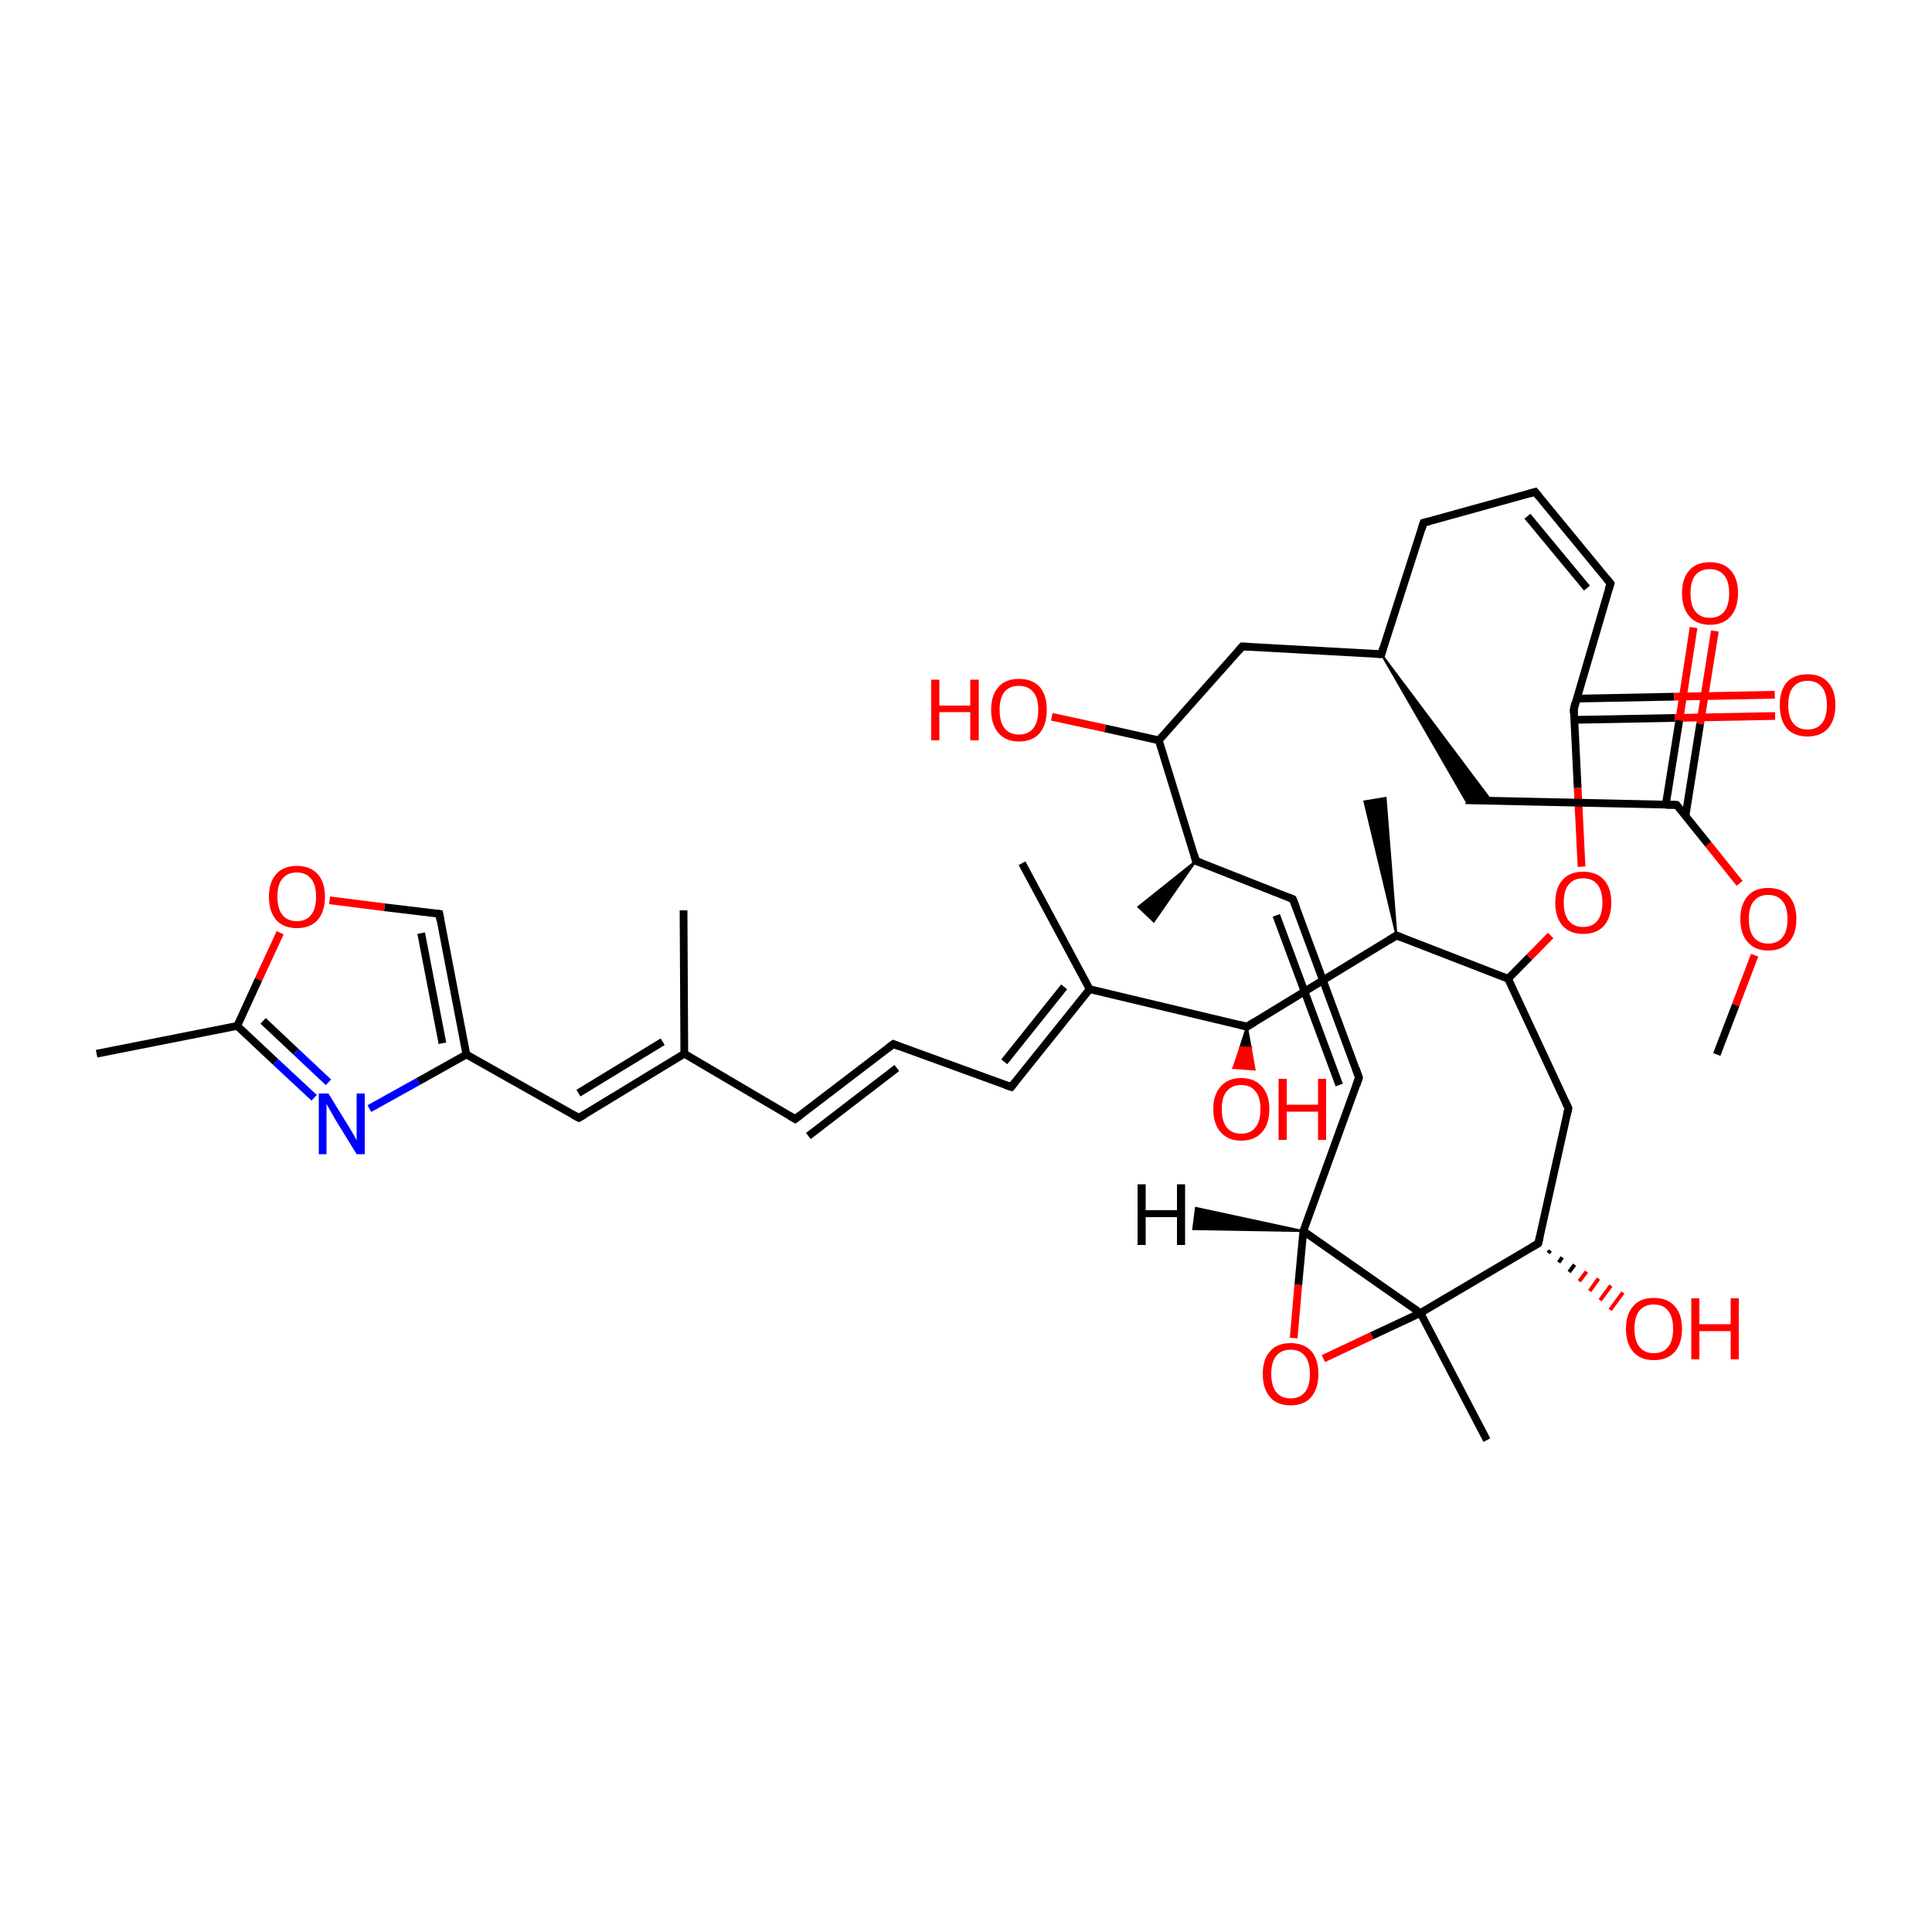
<svg version='1.1' baseProfile='full'
              xmlns='http://www.w3.org/2000/svg'
                      xmlns:rdkit='http://www.rdkit.org/xml'
                      xmlns:xlink='http://www.w3.org/1999/xlink'
                  xml:space='preserve'
width='500px' height='500px' viewBox='0 0 500 500'>
<!-- END OF HEADER -->
<rect style='opacity:1.0;fill:#FFFFFF;stroke:none' width='500.0' height='500.0' x='0.0' y='0.0'> </rect>
<path class='bond-0 atom-1 atom-0' d='M 309.5,222.8 L 298.6,238.5 L 294.6,234.7 Z' style='fill:#000000;fill-rule:evenodd;fill-opacity:1;stroke:#000000;stroke-width:0.5px;stroke-linecap:butt;stroke-linejoin:miter;stroke-opacity:1;' />
<path class='bond-1 atom-1 atom-2' d='M 309.5,222.8 L 334.6,232.7' style='fill:none;fill-rule:evenodd;stroke:#000000;stroke-width:2.0px;stroke-linecap:butt;stroke-linejoin:miter;stroke-opacity:1' />
<path class='bond-2 atom-2 atom-3' d='M 334.6,232.7 L 351.7,278.9' style='fill:none;fill-rule:evenodd;stroke:#000000;stroke-width:2.0px;stroke-linecap:butt;stroke-linejoin:miter;stroke-opacity:1' />
<path class='bond-2 atom-2 atom-3' d='M 330.3,236.9 L 346.6,280.8' style='fill:none;fill-rule:evenodd;stroke:#000000;stroke-width:2.0px;stroke-linecap:butt;stroke-linejoin:miter;stroke-opacity:1' />
<path class='bond-3 atom-3 atom-4' d='M 351.7,278.9 L 337.3,318.6' style='fill:none;fill-rule:evenodd;stroke:#000000;stroke-width:2.0px;stroke-linecap:butt;stroke-linejoin:miter;stroke-opacity:1' />
<path class='bond-4 atom-4 atom-5' d='M 337.3,318.6 L 367.6,339.8' style='fill:none;fill-rule:evenodd;stroke:#000000;stroke-width:2.0px;stroke-linecap:butt;stroke-linejoin:miter;stroke-opacity:1' />
<path class='bond-5 atom-5 atom-6' d='M 367.6,339.8 L 355.0,345.7' style='fill:none;fill-rule:evenodd;stroke:#000000;stroke-width:2.0px;stroke-linecap:butt;stroke-linejoin:miter;stroke-opacity:1' />
<path class='bond-5 atom-5 atom-6' d='M 355.0,345.7 L 342.5,351.6' style='fill:none;fill-rule:evenodd;stroke:#FF0000;stroke-width:2.0px;stroke-linecap:butt;stroke-linejoin:miter;stroke-opacity:1' />
<path class='bond-6 atom-5 atom-7' d='M 367.6,339.8 L 398.1,321.8' style='fill:none;fill-rule:evenodd;stroke:#000000;stroke-width:2.0px;stroke-linecap:butt;stroke-linejoin:miter;stroke-opacity:1' />
<path class='bond-7 atom-7 atom-8' d='M 398.1,321.8 L 405.9,286.8' style='fill:none;fill-rule:evenodd;stroke:#000000;stroke-width:2.0px;stroke-linecap:butt;stroke-linejoin:miter;stroke-opacity:1' />
<path class='bond-8 atom-8 atom-9' d='M 405.9,286.8 L 390.3,253.3' style='fill:none;fill-rule:evenodd;stroke:#000000;stroke-width:2.0px;stroke-linecap:butt;stroke-linejoin:miter;stroke-opacity:1' />
<path class='bond-9 atom-9 atom-10' d='M 390.3,253.3 L 395.8,247.7' style='fill:none;fill-rule:evenodd;stroke:#000000;stroke-width:2.0px;stroke-linecap:butt;stroke-linejoin:miter;stroke-opacity:1' />
<path class='bond-9 atom-9 atom-10' d='M 395.8,247.7 L 401.3,242.1' style='fill:none;fill-rule:evenodd;stroke:#FF0000;stroke-width:2.0px;stroke-linecap:butt;stroke-linejoin:miter;stroke-opacity:1' />
<path class='bond-10 atom-10 atom-11' d='M 409.3,224.3 L 408.3,203.9' style='fill:none;fill-rule:evenodd;stroke:#FF0000;stroke-width:2.0px;stroke-linecap:butt;stroke-linejoin:miter;stroke-opacity:1' />
<path class='bond-10 atom-10 atom-11' d='M 408.3,203.9 L 407.3,183.5' style='fill:none;fill-rule:evenodd;stroke:#000000;stroke-width:2.0px;stroke-linecap:butt;stroke-linejoin:miter;stroke-opacity:1' />
<path class='bond-11 atom-11 atom-12' d='M 407.4,186.3 L 433.4,185.8' style='fill:none;fill-rule:evenodd;stroke:#000000;stroke-width:2.0px;stroke-linecap:butt;stroke-linejoin:miter;stroke-opacity:1' />
<path class='bond-11 atom-11 atom-12' d='M 433.4,185.8 L 459.4,185.3' style='fill:none;fill-rule:evenodd;stroke:#FF0000;stroke-width:2.0px;stroke-linecap:butt;stroke-linejoin:miter;stroke-opacity:1' />
<path class='bond-11 atom-11 atom-12' d='M 408.1,180.8 L 433.3,180.3' style='fill:none;fill-rule:evenodd;stroke:#000000;stroke-width:2.0px;stroke-linecap:butt;stroke-linejoin:miter;stroke-opacity:1' />
<path class='bond-11 atom-11 atom-12' d='M 433.3,180.3 L 459.3,179.8' style='fill:none;fill-rule:evenodd;stroke:#FF0000;stroke-width:2.0px;stroke-linecap:butt;stroke-linejoin:miter;stroke-opacity:1' />
<path class='bond-12 atom-11 atom-13' d='M 407.3,183.5 L 416.8,151.0' style='fill:none;fill-rule:evenodd;stroke:#000000;stroke-width:2.0px;stroke-linecap:butt;stroke-linejoin:miter;stroke-opacity:1' />
<path class='bond-13 atom-13 atom-14' d='M 416.8,151.0 L 397.3,127.3' style='fill:none;fill-rule:evenodd;stroke:#000000;stroke-width:2.0px;stroke-linecap:butt;stroke-linejoin:miter;stroke-opacity:1' />
<path class='bond-13 atom-13 atom-14' d='M 410.7,152.2 L 395.3,133.6' style='fill:none;fill-rule:evenodd;stroke:#000000;stroke-width:2.0px;stroke-linecap:butt;stroke-linejoin:miter;stroke-opacity:1' />
<path class='bond-14 atom-14 atom-15' d='M 397.3,127.3 L 368.4,135.3' style='fill:none;fill-rule:evenodd;stroke:#000000;stroke-width:2.0px;stroke-linecap:butt;stroke-linejoin:miter;stroke-opacity:1' />
<path class='bond-15 atom-15 atom-16' d='M 368.4,135.3 L 357.5,169.3' style='fill:none;fill-rule:evenodd;stroke:#000000;stroke-width:2.0px;stroke-linecap:butt;stroke-linejoin:miter;stroke-opacity:1' />
<path class='bond-16 atom-16 atom-17' d='M 357.5,169.3 L 321.5,167.3' style='fill:none;fill-rule:evenodd;stroke:#000000;stroke-width:2.0px;stroke-linecap:butt;stroke-linejoin:miter;stroke-opacity:1' />
<path class='bond-17 atom-17 atom-18' d='M 321.5,167.3 L 299.9,191.6' style='fill:none;fill-rule:evenodd;stroke:#000000;stroke-width:2.0px;stroke-linecap:butt;stroke-linejoin:miter;stroke-opacity:1' />
<path class='bond-18 atom-18 atom-19' d='M 299.9,191.6 L 286.0,188.5' style='fill:none;fill-rule:evenodd;stroke:#000000;stroke-width:2.0px;stroke-linecap:butt;stroke-linejoin:miter;stroke-opacity:1' />
<path class='bond-18 atom-18 atom-19' d='M 286.0,188.5 L 272.2,185.5' style='fill:none;fill-rule:evenodd;stroke:#FF0000;stroke-width:2.0px;stroke-linecap:butt;stroke-linejoin:miter;stroke-opacity:1' />
<path class='bond-19 atom-16 atom-20' d='M 357.5,169.3 L 386.0,207.3 L 379.3,207.1 Z' style='fill:#000000;fill-rule:evenodd;fill-opacity:1;stroke:#000000;stroke-width:0.5px;stroke-linecap:butt;stroke-linejoin:miter;stroke-opacity:1;' />
<path class='bond-20 atom-20 atom-21' d='M 379.3,207.1 L 433.9,208.3' style='fill:none;fill-rule:evenodd;stroke:#000000;stroke-width:2.0px;stroke-linecap:butt;stroke-linejoin:miter;stroke-opacity:1' />
<path class='bond-21 atom-21 atom-22' d='M 436.2,211.2 L 440.0,187.3' style='fill:none;fill-rule:evenodd;stroke:#000000;stroke-width:2.0px;stroke-linecap:butt;stroke-linejoin:miter;stroke-opacity:1' />
<path class='bond-21 atom-21 atom-22' d='M 440.0,187.3 L 443.8,163.3' style='fill:none;fill-rule:evenodd;stroke:#FF0000;stroke-width:2.0px;stroke-linecap:butt;stroke-linejoin:miter;stroke-opacity:1' />
<path class='bond-21 atom-21 atom-22' d='M 431.1,208.3 L 434.6,186.4' style='fill:none;fill-rule:evenodd;stroke:#000000;stroke-width:2.0px;stroke-linecap:butt;stroke-linejoin:miter;stroke-opacity:1' />
<path class='bond-21 atom-21 atom-22' d='M 434.6,186.4 L 438.3,162.4' style='fill:none;fill-rule:evenodd;stroke:#FF0000;stroke-width:2.0px;stroke-linecap:butt;stroke-linejoin:miter;stroke-opacity:1' />
<path class='bond-22 atom-21 atom-23' d='M 433.9,208.3 L 442.1,218.5' style='fill:none;fill-rule:evenodd;stroke:#000000;stroke-width:2.0px;stroke-linecap:butt;stroke-linejoin:miter;stroke-opacity:1' />
<path class='bond-22 atom-21 atom-23' d='M 442.1,218.5 L 450.2,228.6' style='fill:none;fill-rule:evenodd;stroke:#FF0000;stroke-width:2.0px;stroke-linecap:butt;stroke-linejoin:miter;stroke-opacity:1' />
<path class='bond-23 atom-23 atom-24' d='M 454.1,247.2 L 449.2,260.1' style='fill:none;fill-rule:evenodd;stroke:#FF0000;stroke-width:2.0px;stroke-linecap:butt;stroke-linejoin:miter;stroke-opacity:1' />
<path class='bond-23 atom-23 atom-24' d='M 449.2,260.1 L 444.3,272.9' style='fill:none;fill-rule:evenodd;stroke:#000000;stroke-width:2.0px;stroke-linecap:butt;stroke-linejoin:miter;stroke-opacity:1' />
<path class='bond-24 atom-9 atom-25' d='M 390.3,253.3 L 361.4,242.1' style='fill:none;fill-rule:evenodd;stroke:#000000;stroke-width:2.0px;stroke-linecap:butt;stroke-linejoin:miter;stroke-opacity:1' />
<path class='bond-25 atom-25 atom-26' d='M 361.4,242.1 L 353.1,207.4 L 358.6,206.5 Z' style='fill:#000000;fill-rule:evenodd;fill-opacity:1;stroke:#000000;stroke-width:0.5px;stroke-linecap:butt;stroke-linejoin:miter;stroke-opacity:1;' />
<path class='bond-26 atom-25 atom-27' d='M 361.4,242.1 L 322.7,265.7' style='fill:none;fill-rule:evenodd;stroke:#000000;stroke-width:2.0px;stroke-linecap:butt;stroke-linejoin:miter;stroke-opacity:1' />
<path class='bond-27 atom-27 atom-28' d='M 322.7,265.7 L 282.0,256.0' style='fill:none;fill-rule:evenodd;stroke:#000000;stroke-width:2.0px;stroke-linecap:butt;stroke-linejoin:miter;stroke-opacity:1' />
<path class='bond-28 atom-28 atom-29' d='M 282.0,256.0 L 261.7,281.3' style='fill:none;fill-rule:evenodd;stroke:#000000;stroke-width:2.0px;stroke-linecap:butt;stroke-linejoin:miter;stroke-opacity:1' />
<path class='bond-28 atom-28 atom-29' d='M 275.4,255.4 L 259.9,274.8' style='fill:none;fill-rule:evenodd;stroke:#000000;stroke-width:2.0px;stroke-linecap:butt;stroke-linejoin:miter;stroke-opacity:1' />
<path class='bond-29 atom-29 atom-30' d='M 261.7,281.3 L 231.2,270.2' style='fill:none;fill-rule:evenodd;stroke:#000000;stroke-width:2.0px;stroke-linecap:butt;stroke-linejoin:miter;stroke-opacity:1' />
<path class='bond-30 atom-30 atom-31' d='M 231.2,270.2 L 205.8,289.6' style='fill:none;fill-rule:evenodd;stroke:#000000;stroke-width:2.0px;stroke-linecap:butt;stroke-linejoin:miter;stroke-opacity:1' />
<path class='bond-30 atom-30 atom-31' d='M 232.1,276.4 L 209.2,294.0' style='fill:none;fill-rule:evenodd;stroke:#000000;stroke-width:2.0px;stroke-linecap:butt;stroke-linejoin:miter;stroke-opacity:1' />
<path class='bond-31 atom-31 atom-32' d='M 205.8,289.6 L 177.1,272.7' style='fill:none;fill-rule:evenodd;stroke:#000000;stroke-width:2.0px;stroke-linecap:butt;stroke-linejoin:miter;stroke-opacity:1' />
<path class='bond-32 atom-32 atom-33' d='M 177.1,272.7 L 149.8,289.3' style='fill:none;fill-rule:evenodd;stroke:#000000;stroke-width:2.0px;stroke-linecap:butt;stroke-linejoin:miter;stroke-opacity:1' />
<path class='bond-32 atom-32 atom-33' d='M 171.5,269.6 L 149.7,282.9' style='fill:none;fill-rule:evenodd;stroke:#000000;stroke-width:2.0px;stroke-linecap:butt;stroke-linejoin:miter;stroke-opacity:1' />
<path class='bond-33 atom-33 atom-34' d='M 149.8,289.3 L 120.7,272.9' style='fill:none;fill-rule:evenodd;stroke:#000000;stroke-width:2.0px;stroke-linecap:butt;stroke-linejoin:miter;stroke-opacity:1' />
<path class='bond-34 atom-34 atom-35' d='M 120.7,272.9 L 113.7,236.5' style='fill:none;fill-rule:evenodd;stroke:#000000;stroke-width:2.0px;stroke-linecap:butt;stroke-linejoin:miter;stroke-opacity:1' />
<path class='bond-34 atom-34 atom-35' d='M 114.5,270.0 L 109.0,241.5' style='fill:none;fill-rule:evenodd;stroke:#000000;stroke-width:2.0px;stroke-linecap:butt;stroke-linejoin:miter;stroke-opacity:1' />
<path class='bond-35 atom-35 atom-36' d='M 113.7,236.5 L 99.5,234.8' style='fill:none;fill-rule:evenodd;stroke:#000000;stroke-width:2.0px;stroke-linecap:butt;stroke-linejoin:miter;stroke-opacity:1' />
<path class='bond-35 atom-35 atom-36' d='M 99.5,234.8 L 85.3,233.0' style='fill:none;fill-rule:evenodd;stroke:#FF0000;stroke-width:2.0px;stroke-linecap:butt;stroke-linejoin:miter;stroke-opacity:1' />
<path class='bond-36 atom-36 atom-37' d='M 72.5,241.4 L 66.9,253.5' style='fill:none;fill-rule:evenodd;stroke:#FF0000;stroke-width:2.0px;stroke-linecap:butt;stroke-linejoin:miter;stroke-opacity:1' />
<path class='bond-36 atom-36 atom-37' d='M 66.9,253.5 L 61.4,265.5' style='fill:none;fill-rule:evenodd;stroke:#000000;stroke-width:2.0px;stroke-linecap:butt;stroke-linejoin:miter;stroke-opacity:1' />
<path class='bond-37 atom-37 atom-38' d='M 61.4,265.5 L 71.3,274.8' style='fill:none;fill-rule:evenodd;stroke:#000000;stroke-width:2.0px;stroke-linecap:butt;stroke-linejoin:miter;stroke-opacity:1' />
<path class='bond-37 atom-37 atom-38' d='M 71.3,274.8 L 81.3,284.1' style='fill:none;fill-rule:evenodd;stroke:#0000FF;stroke-width:2.0px;stroke-linecap:butt;stroke-linejoin:miter;stroke-opacity:1' />
<path class='bond-37 atom-37 atom-38' d='M 68.1,264.2 L 76.6,272.2' style='fill:none;fill-rule:evenodd;stroke:#000000;stroke-width:2.0px;stroke-linecap:butt;stroke-linejoin:miter;stroke-opacity:1' />
<path class='bond-37 atom-37 atom-38' d='M 76.6,272.2 L 85.0,280.1' style='fill:none;fill-rule:evenodd;stroke:#0000FF;stroke-width:2.0px;stroke-linecap:butt;stroke-linejoin:miter;stroke-opacity:1' />
<path class='bond-38 atom-37 atom-39' d='M 61.4,265.5 L 25.0,272.7' style='fill:none;fill-rule:evenodd;stroke:#000000;stroke-width:2.0px;stroke-linecap:butt;stroke-linejoin:miter;stroke-opacity:1' />
<path class='bond-39 atom-32 atom-40' d='M 177.1,272.7 L 176.9,235.6' style='fill:none;fill-rule:evenodd;stroke:#000000;stroke-width:2.0px;stroke-linecap:butt;stroke-linejoin:miter;stroke-opacity:1' />
<path class='bond-40 atom-28 atom-41' d='M 282.0,256.0 L 264.5,223.4' style='fill:none;fill-rule:evenodd;stroke:#000000;stroke-width:2.0px;stroke-linecap:butt;stroke-linejoin:miter;stroke-opacity:1' />
<path class='bond-41 atom-27 atom-42' d='M 322.7,265.7 L 323.7,271.2 L 321.0,271.0 Z' style='fill:#000000;fill-rule:evenodd;fill-opacity:1;stroke:#000000;stroke-width:0.5px;stroke-linecap:butt;stroke-linejoin:miter;stroke-opacity:1;' />
<path class='bond-41 atom-27 atom-42' d='M 323.7,271.2 L 319.2,276.4 L 324.7,276.8 Z' style='fill:#FF0000;fill-rule:evenodd;fill-opacity:1;stroke:#FF0000;stroke-width:0.5px;stroke-linecap:butt;stroke-linejoin:miter;stroke-opacity:1;' />
<path class='bond-41 atom-27 atom-42' d='M 323.7,271.2 L 321.0,271.0 L 319.2,276.4 Z' style='fill:#FF0000;fill-rule:evenodd;fill-opacity:1;stroke:#FF0000;stroke-width:0.5px;stroke-linecap:butt;stroke-linejoin:miter;stroke-opacity:1;' />
<path class='bond-42 atom-7 atom-43' d='M 401.2,323.6 L 400.7,324.3' style='fill:none;fill-rule:evenodd;stroke:#000000;stroke-width:1.0px;stroke-linecap:butt;stroke-linejoin:miter;stroke-opacity:1' />
<path class='bond-42 atom-7 atom-43' d='M 404.3,325.4 L 403.4,326.7' style='fill:none;fill-rule:evenodd;stroke:#000000;stroke-width:1.0px;stroke-linecap:butt;stroke-linejoin:miter;stroke-opacity:1' />
<path class='bond-42 atom-7 atom-43' d='M 407.5,327.3 L 406.1,329.2' style='fill:none;fill-rule:evenodd;stroke:#000000;stroke-width:1.0px;stroke-linecap:butt;stroke-linejoin:miter;stroke-opacity:1' />
<path class='bond-42 atom-7 atom-43' d='M 410.6,329.1 L 408.7,331.6' style='fill:none;fill-rule:evenodd;stroke:#FF0000;stroke-width:1.0px;stroke-linecap:butt;stroke-linejoin:miter;stroke-opacity:1' />
<path class='bond-42 atom-7 atom-43' d='M 413.7,330.9 L 411.4,334.1' style='fill:none;fill-rule:evenodd;stroke:#FF0000;stroke-width:1.0px;stroke-linecap:butt;stroke-linejoin:miter;stroke-opacity:1' />
<path class='bond-42 atom-7 atom-43' d='M 416.9,332.7 L 414.1,336.5' style='fill:none;fill-rule:evenodd;stroke:#FF0000;stroke-width:1.0px;stroke-linecap:butt;stroke-linejoin:miter;stroke-opacity:1' />
<path class='bond-42 atom-7 atom-43' d='M 420.0,334.5 L 416.7,339.0' style='fill:none;fill-rule:evenodd;stroke:#FF0000;stroke-width:1.0px;stroke-linecap:butt;stroke-linejoin:miter;stroke-opacity:1' />
<path class='bond-43 atom-5 atom-44' d='M 367.6,339.8 L 384.8,372.7' style='fill:none;fill-rule:evenodd;stroke:#000000;stroke-width:2.0px;stroke-linecap:butt;stroke-linejoin:miter;stroke-opacity:1' />
<path class='bond-44 atom-18 atom-1' d='M 299.9,191.6 L 309.5,222.8' style='fill:none;fill-rule:evenodd;stroke:#000000;stroke-width:2.0px;stroke-linecap:butt;stroke-linejoin:miter;stroke-opacity:1' />
<path class='bond-45 atom-6 atom-4' d='M 334.8,346.3 L 336.0,332.5' style='fill:none;fill-rule:evenodd;stroke:#FF0000;stroke-width:2.0px;stroke-linecap:butt;stroke-linejoin:miter;stroke-opacity:1' />
<path class='bond-45 atom-6 atom-4' d='M 336.0,332.5 L 337.3,318.6' style='fill:none;fill-rule:evenodd;stroke:#000000;stroke-width:2.0px;stroke-linecap:butt;stroke-linejoin:miter;stroke-opacity:1' />
<path class='bond-46 atom-38 atom-34' d='M 95.6,286.9 L 108.2,279.9' style='fill:none;fill-rule:evenodd;stroke:#0000FF;stroke-width:2.0px;stroke-linecap:butt;stroke-linejoin:miter;stroke-opacity:1' />
<path class='bond-46 atom-38 atom-34' d='M 108.2,279.9 L 120.7,272.9' style='fill:none;fill-rule:evenodd;stroke:#000000;stroke-width:2.0px;stroke-linecap:butt;stroke-linejoin:miter;stroke-opacity:1' />
<path class='bond-47 atom-4 atom-45' d='M 337.3,318.6 L 308.8,318.1 L 309.5,312.6 Z' style='fill:#000000;fill-rule:evenodd;fill-opacity:1;stroke:#000000;stroke-width:0.5px;stroke-linecap:butt;stroke-linejoin:miter;stroke-opacity:1;' />
<path d='M 310.8,223.3 L 309.5,222.8 L 309.1,221.3' style='fill:none;stroke:#000000;stroke-width:2.0px;stroke-linecap:butt;stroke-linejoin:miter;stroke-opacity:1;' />
<path d='M 333.4,232.2 L 334.6,232.7 L 335.5,235.0' style='fill:none;stroke:#000000;stroke-width:2.0px;stroke-linecap:butt;stroke-linejoin:miter;stroke-opacity:1;' />
<path d='M 350.9,276.6 L 351.7,278.9 L 351.0,280.9' style='fill:none;stroke:#000000;stroke-width:2.0px;stroke-linecap:butt;stroke-linejoin:miter;stroke-opacity:1;' />
<path d='M 396.5,322.7 L 398.1,321.8 L 398.5,320.1' style='fill:none;stroke:#000000;stroke-width:2.0px;stroke-linecap:butt;stroke-linejoin:miter;stroke-opacity:1;' />
<path d='M 405.5,288.5 L 405.9,286.8 L 405.1,285.1' style='fill:none;stroke:#000000;stroke-width:2.0px;stroke-linecap:butt;stroke-linejoin:miter;stroke-opacity:1;' />
<path d='M 407.3,184.6 L 407.3,183.5 L 407.7,181.9' style='fill:none;stroke:#000000;stroke-width:2.0px;stroke-linecap:butt;stroke-linejoin:miter;stroke-opacity:1;' />
<path d='M 416.3,152.6 L 416.8,151.0 L 415.8,149.8' style='fill:none;stroke:#000000;stroke-width:2.0px;stroke-linecap:butt;stroke-linejoin:miter;stroke-opacity:1;' />
<path d='M 398.3,128.5 L 397.3,127.3 L 395.9,127.7' style='fill:none;stroke:#000000;stroke-width:2.0px;stroke-linecap:butt;stroke-linejoin:miter;stroke-opacity:1;' />
<path d='M 369.9,134.9 L 368.4,135.3 L 367.9,137.0' style='fill:none;stroke:#000000;stroke-width:2.0px;stroke-linecap:butt;stroke-linejoin:miter;stroke-opacity:1;' />
<path d='M 358.0,167.6 L 357.5,169.3 L 355.7,169.2' style='fill:none;stroke:#000000;stroke-width:2.0px;stroke-linecap:butt;stroke-linejoin:miter;stroke-opacity:1;' />
<path d='M 323.3,167.4 L 321.5,167.3 L 320.4,168.5' style='fill:none;stroke:#000000;stroke-width:2.0px;stroke-linecap:butt;stroke-linejoin:miter;stroke-opacity:1;' />
<path d='M 431.2,208.3 L 433.9,208.3 L 434.3,208.8' style='fill:none;stroke:#000000;stroke-width:2.0px;stroke-linecap:butt;stroke-linejoin:miter;stroke-opacity:1;' />
<path d='M 362.9,242.7 L 361.4,242.1 L 359.5,243.3' style='fill:none;stroke:#000000;stroke-width:2.0px;stroke-linecap:butt;stroke-linejoin:miter;stroke-opacity:1;' />
<path d='M 324.7,264.5 L 322.7,265.7 L 320.7,265.2' style='fill:none;stroke:#000000;stroke-width:2.0px;stroke-linecap:butt;stroke-linejoin:miter;stroke-opacity:1;' />
<path d='M 262.7,280.1 L 261.7,281.3 L 260.2,280.8' style='fill:none;stroke:#000000;stroke-width:2.0px;stroke-linecap:butt;stroke-linejoin:miter;stroke-opacity:1;' />
<path d='M 232.7,270.8 L 231.2,270.2 L 229.9,271.2' style='fill:none;stroke:#000000;stroke-width:2.0px;stroke-linecap:butt;stroke-linejoin:miter;stroke-opacity:1;' />
<path d='M 207.1,288.6 L 205.8,289.6 L 204.4,288.8' style='fill:none;stroke:#000000;stroke-width:2.0px;stroke-linecap:butt;stroke-linejoin:miter;stroke-opacity:1;' />
<path d='M 151.2,288.5 L 149.8,289.3 L 148.3,288.5' style='fill:none;stroke:#000000;stroke-width:2.0px;stroke-linecap:butt;stroke-linejoin:miter;stroke-opacity:1;' />
<path d='M 114.0,238.3 L 113.7,236.5 L 113.0,236.4' style='fill:none;stroke:#000000;stroke-width:2.0px;stroke-linecap:butt;stroke-linejoin:miter;stroke-opacity:1;' />
<path class='atom-6' d='M 326.8 355.6
Q 326.8 351.8, 328.7 349.7
Q 330.5 347.6, 334.0 347.6
Q 337.5 347.6, 339.4 349.7
Q 341.2 351.8, 341.2 355.6
Q 341.2 359.4, 339.3 361.6
Q 337.5 363.7, 334.0 363.7
Q 330.5 363.7, 328.7 361.6
Q 326.8 359.4, 326.8 355.6
M 334.0 361.9
Q 336.4 361.9, 337.7 360.3
Q 339.0 358.7, 339.0 355.6
Q 339.0 352.5, 337.7 350.9
Q 336.4 349.3, 334.0 349.3
Q 331.6 349.3, 330.3 350.9
Q 329.0 352.4, 329.0 355.6
Q 329.0 358.7, 330.3 360.3
Q 331.6 361.9, 334.0 361.9
' fill='#FF0000'/>
<path class='atom-10' d='M 402.5 233.6
Q 402.5 229.8, 404.4 227.7
Q 406.2 225.6, 409.7 225.6
Q 413.2 225.6, 415.1 227.7
Q 417.0 229.8, 417.0 233.6
Q 417.0 237.4, 415.1 239.6
Q 413.2 241.7, 409.7 241.7
Q 406.3 241.7, 404.4 239.6
Q 402.5 237.4, 402.5 233.6
M 409.7 239.9
Q 412.1 239.9, 413.4 238.3
Q 414.7 236.7, 414.7 233.6
Q 414.7 230.5, 413.4 228.9
Q 412.1 227.3, 409.7 227.3
Q 407.3 227.3, 406.0 228.9
Q 404.7 230.4, 404.7 233.6
Q 404.7 236.7, 406.0 238.3
Q 407.3 239.9, 409.7 239.9
' fill='#FF0000'/>
<path class='atom-12' d='M 460.6 182.5
Q 460.6 178.7, 462.4 176.6
Q 464.3 174.5, 467.8 174.5
Q 471.3 174.5, 473.1 176.6
Q 475.0 178.7, 475.0 182.5
Q 475.0 186.3, 473.1 188.5
Q 471.2 190.6, 467.8 190.6
Q 464.3 190.6, 462.4 188.5
Q 460.6 186.3, 460.6 182.5
M 467.8 188.8
Q 470.2 188.8, 471.5 187.2
Q 472.8 185.6, 472.8 182.5
Q 472.8 179.4, 471.5 177.8
Q 470.2 176.2, 467.8 176.2
Q 465.4 176.2, 464.1 177.8
Q 462.8 179.3, 462.8 182.5
Q 462.8 185.6, 464.1 187.2
Q 465.4 188.8, 467.8 188.8
' fill='#FF0000'/>
<path class='atom-19' d='M 241.0 175.9
L 243.1 175.9
L 243.1 182.6
L 251.1 182.6
L 251.1 175.9
L 253.3 175.9
L 253.3 191.6
L 251.1 191.6
L 251.1 184.3
L 243.1 184.3
L 243.1 191.6
L 241.0 191.6
L 241.0 175.9
' fill='#FF0000'/>
<path class='atom-19' d='M 256.5 183.7
Q 256.5 179.9, 258.4 177.8
Q 260.2 175.7, 263.7 175.7
Q 267.2 175.7, 269.1 177.8
Q 270.9 179.9, 270.9 183.7
Q 270.9 187.5, 269.1 189.7
Q 267.2 191.9, 263.7 191.9
Q 260.3 191.9, 258.4 189.7
Q 256.5 187.5, 256.5 183.7
M 263.7 190.1
Q 266.1 190.1, 267.4 188.5
Q 268.7 186.9, 268.7 183.7
Q 268.7 180.6, 267.4 179.1
Q 266.1 177.5, 263.7 177.5
Q 261.3 177.5, 260.0 179.0
Q 258.7 180.6, 258.7 183.7
Q 258.7 186.9, 260.0 188.5
Q 261.3 190.1, 263.7 190.1
' fill='#FF0000'/>
<path class='atom-22' d='M 435.3 153.5
Q 435.3 149.7, 437.2 147.6
Q 439.0 145.5, 442.5 145.5
Q 446.0 145.5, 447.9 147.6
Q 449.8 149.7, 449.8 153.5
Q 449.8 157.3, 447.9 159.5
Q 446.0 161.7, 442.5 161.7
Q 439.1 161.7, 437.2 159.5
Q 435.3 157.3, 435.3 153.5
M 442.5 159.9
Q 444.9 159.9, 446.2 158.3
Q 447.5 156.7, 447.5 153.5
Q 447.5 150.4, 446.2 148.9
Q 444.9 147.3, 442.5 147.3
Q 440.1 147.3, 438.8 148.8
Q 437.5 150.4, 437.5 153.5
Q 437.5 156.7, 438.8 158.3
Q 440.1 159.9, 442.5 159.9
' fill='#FF0000'/>
<path class='atom-23' d='M 450.4 237.8
Q 450.4 234.1, 452.3 231.9
Q 454.1 229.8, 457.6 229.8
Q 461.1 229.8, 463.0 231.9
Q 464.9 234.1, 464.9 237.8
Q 464.9 241.7, 463.0 243.8
Q 461.1 246.0, 457.6 246.0
Q 454.2 246.0, 452.3 243.8
Q 450.4 241.7, 450.4 237.8
M 457.6 244.2
Q 460.0 244.2, 461.3 242.6
Q 462.6 241.0, 462.6 237.8
Q 462.6 234.7, 461.3 233.2
Q 460.0 231.6, 457.6 231.6
Q 455.2 231.6, 453.9 233.2
Q 452.6 234.7, 452.6 237.8
Q 452.6 241.0, 453.9 242.6
Q 455.2 244.2, 457.6 244.2
' fill='#FF0000'/>
<path class='atom-36' d='M 69.6 232.1
Q 69.6 228.3, 71.5 226.2
Q 73.3 224.1, 76.8 224.1
Q 80.3 224.1, 82.2 226.2
Q 84.1 228.3, 84.1 232.1
Q 84.1 235.9, 82.2 238.1
Q 80.3 240.2, 76.8 240.2
Q 73.4 240.2, 71.5 238.1
Q 69.6 235.9, 69.6 232.1
M 76.8 238.4
Q 79.2 238.4, 80.5 236.8
Q 81.8 235.2, 81.8 232.1
Q 81.8 229.0, 80.5 227.4
Q 79.2 225.8, 76.8 225.8
Q 74.4 225.8, 73.1 227.4
Q 71.8 228.9, 71.8 232.1
Q 71.8 235.2, 73.1 236.8
Q 74.4 238.4, 76.8 238.4
' fill='#FF0000'/>
<path class='atom-38' d='M 85.0 283.0
L 90.1 291.3
Q 90.6 292.1, 91.5 293.6
Q 92.3 295.1, 92.3 295.2
L 92.3 283.0
L 94.4 283.0
L 94.4 298.7
L 92.3 298.7
L 86.7 289.6
Q 86.1 288.5, 85.4 287.3
Q 84.7 286.1, 84.5 285.7
L 84.5 298.7
L 82.5 298.7
L 82.5 283.0
L 85.0 283.0
' fill='#0000FF'/>
<path class='atom-42' d='M 314.0 287.0
Q 314.0 283.3, 315.9 281.2
Q 317.8 279.0, 321.2 279.0
Q 324.7 279.0, 326.6 281.2
Q 328.5 283.3, 328.5 287.0
Q 328.5 290.9, 326.6 293.0
Q 324.7 295.2, 321.2 295.2
Q 317.8 295.2, 315.9 293.0
Q 314.0 290.9, 314.0 287.0
M 321.2 293.4
Q 323.6 293.4, 324.9 291.8
Q 326.2 290.2, 326.2 287.0
Q 326.2 284.0, 324.9 282.4
Q 323.6 280.8, 321.2 280.8
Q 318.8 280.8, 317.5 282.4
Q 316.2 283.9, 316.2 287.0
Q 316.2 290.2, 317.5 291.8
Q 318.8 293.4, 321.2 293.4
' fill='#FF0000'/>
<path class='atom-42' d='M 330.9 279.2
L 333.0 279.2
L 333.0 285.9
L 341.1 285.9
L 341.1 279.2
L 343.2 279.2
L 343.2 295.0
L 341.1 295.0
L 341.1 287.7
L 333.0 287.7
L 333.0 295.0
L 330.9 295.0
L 330.9 279.2
' fill='#FF0000'/>
<path class='atom-43' d='M 420.8 343.9
Q 420.8 340.1, 422.7 338.0
Q 424.5 335.9, 428.0 335.9
Q 431.5 335.9, 433.4 338.0
Q 435.3 340.1, 435.3 343.9
Q 435.3 347.7, 433.4 349.9
Q 431.5 352.0, 428.0 352.0
Q 424.6 352.0, 422.7 349.9
Q 420.8 347.7, 420.8 343.9
M 428.0 350.2
Q 430.4 350.2, 431.7 348.6
Q 433.0 347.0, 433.0 343.9
Q 433.0 340.8, 431.7 339.2
Q 430.4 337.6, 428.0 337.6
Q 425.6 337.6, 424.3 339.2
Q 423.0 340.7, 423.0 343.9
Q 423.0 347.0, 424.3 348.6
Q 425.6 350.2, 428.0 350.2
' fill='#FF0000'/>
<path class='atom-43' d='M 437.7 336.0
L 439.8 336.0
L 439.8 342.7
L 447.9 342.7
L 447.9 336.0
L 450.0 336.0
L 450.0 351.8
L 447.9 351.8
L 447.9 344.5
L 439.8 344.5
L 439.8 351.8
L 437.7 351.8
L 437.7 336.0
' fill='#FF0000'/>
<path class='atom-45' d='M 294.4 306.5
L 296.5 306.5
L 296.5 313.2
L 304.6 313.2
L 304.6 306.5
L 306.7 306.5
L 306.7 322.2
L 304.6 322.2
L 304.6 315.0
L 296.5 315.0
L 296.5 322.2
L 294.4 322.2
L 294.4 306.5
' fill='#000000'/>
</svg>
